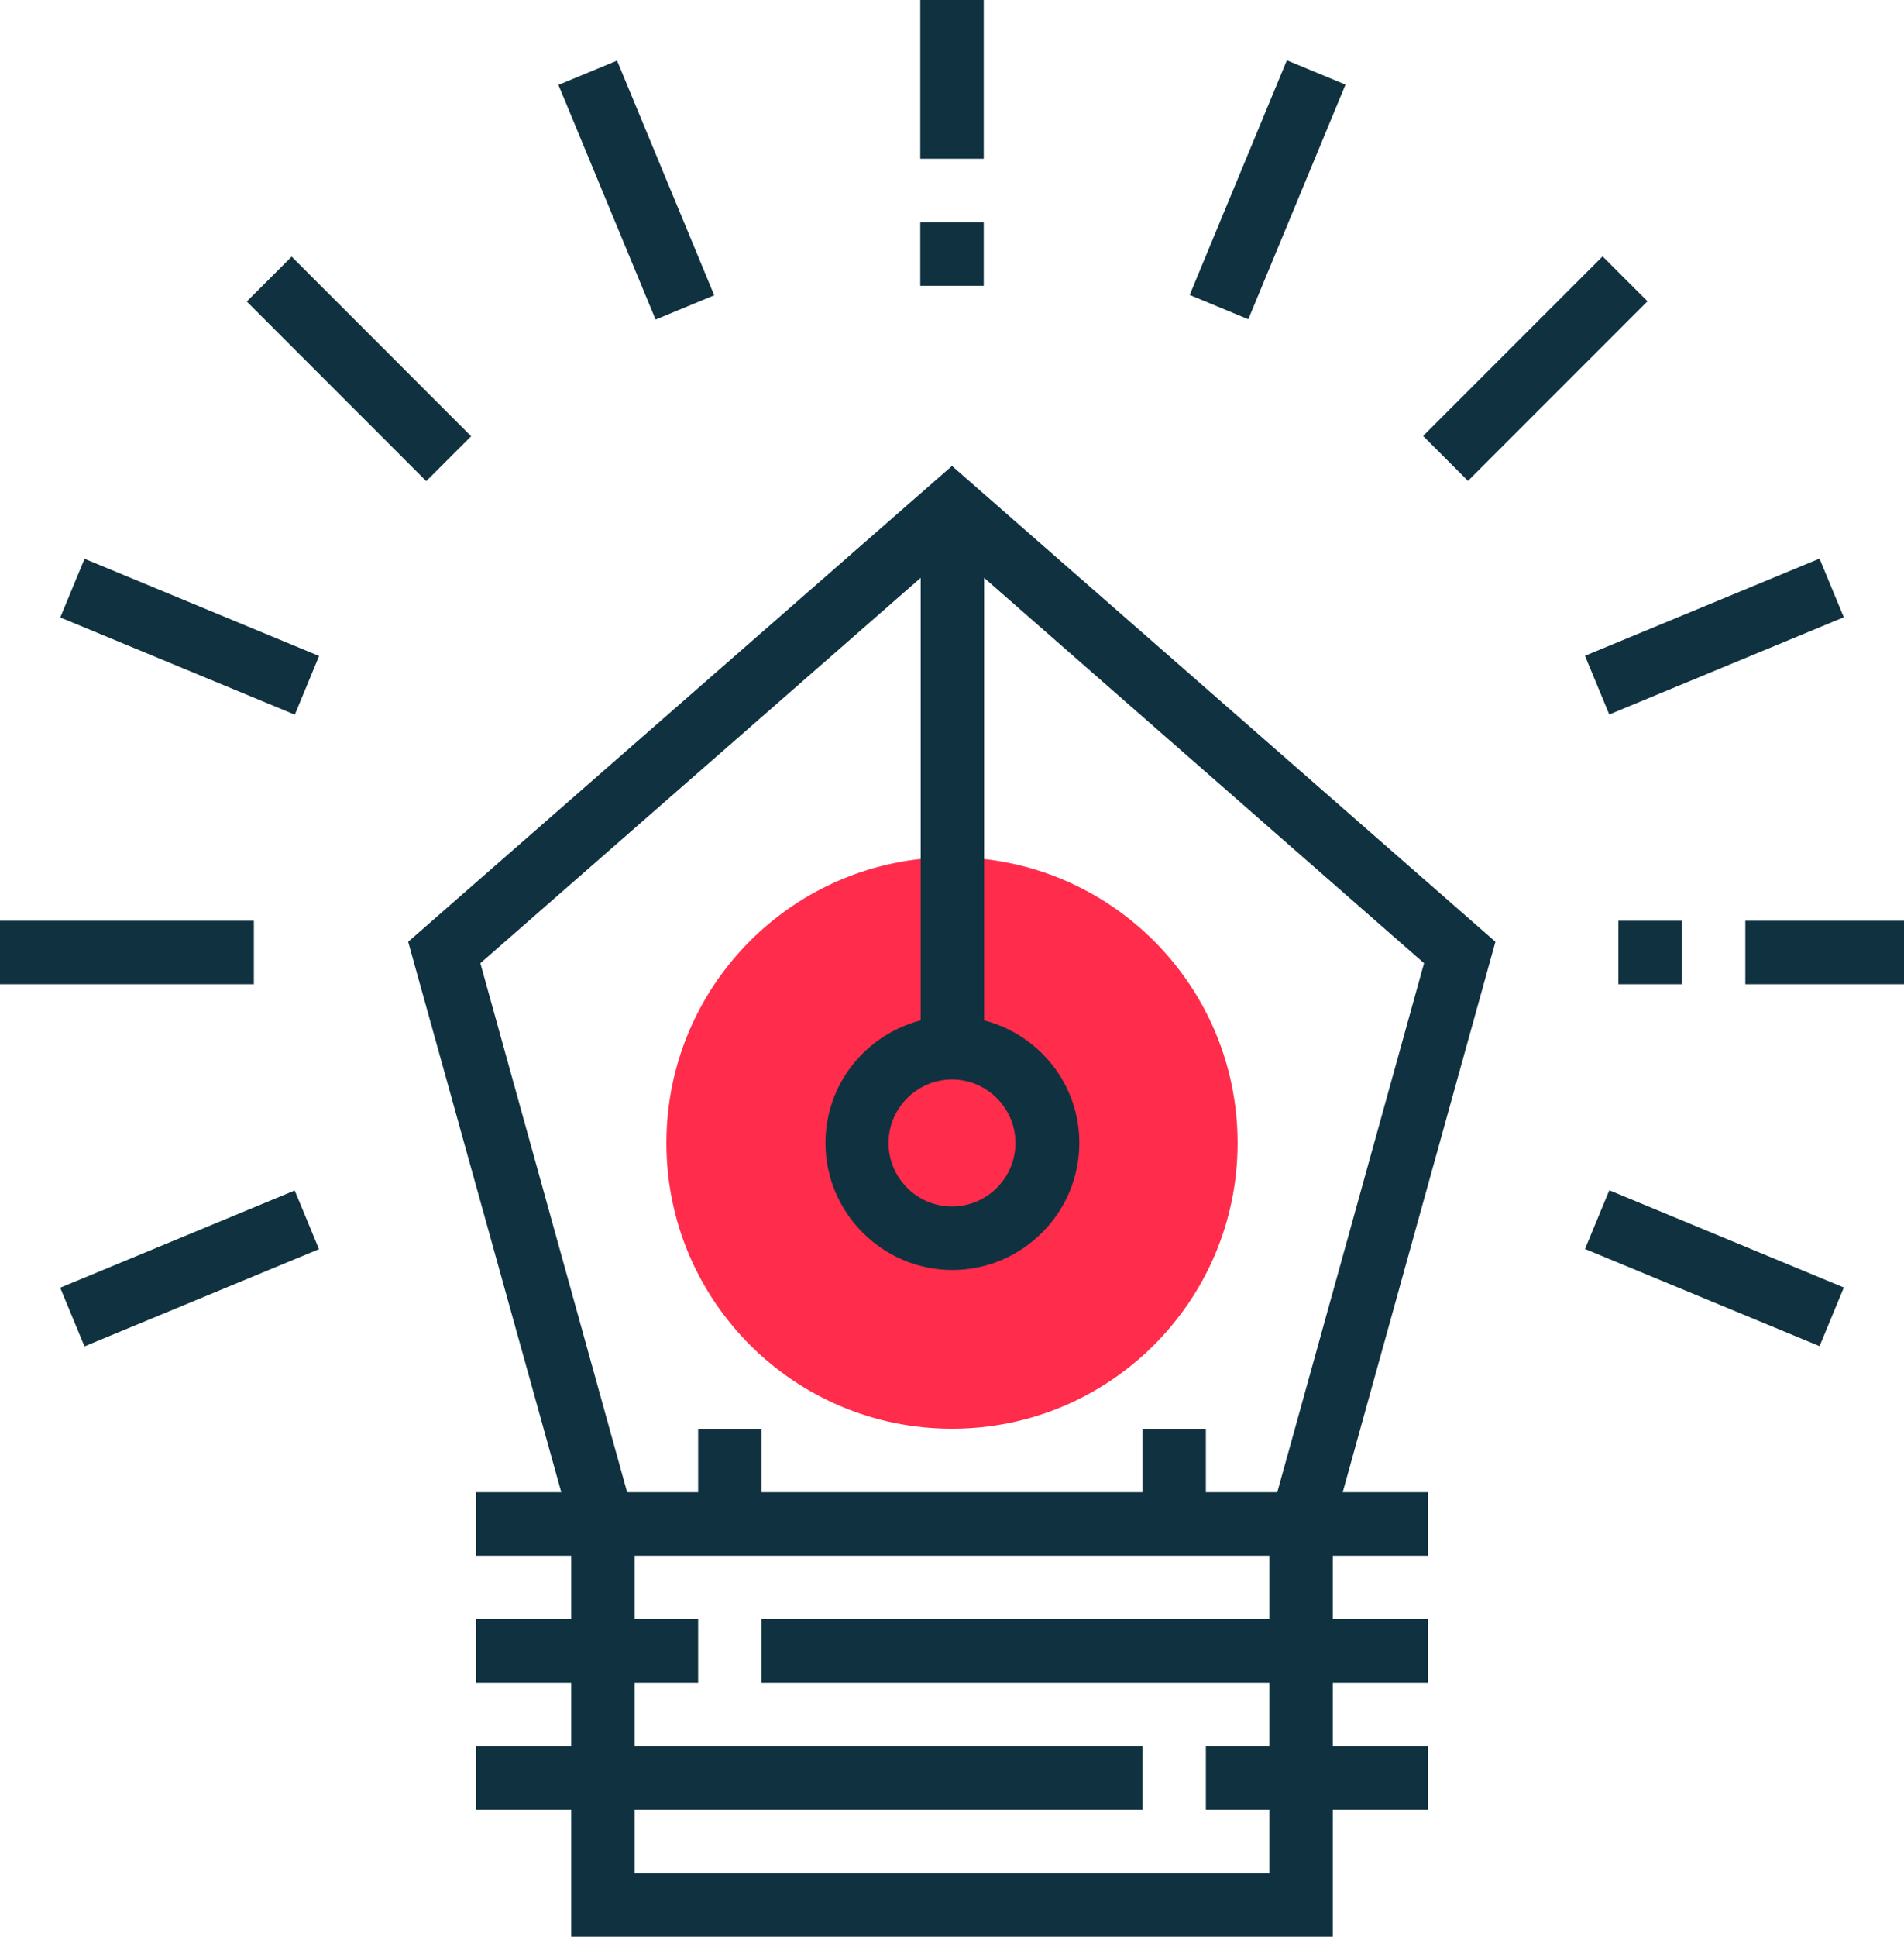 <svg xmlns="http://www.w3.org/2000/svg" viewBox="0 0 960 976" width="960" height="976">
	<defs>
		<clipPath clipPathUnits="userSpaceOnUse" id="cp1">
			<path d="M0 0L960 0L960 976L0 976Z" />
		</clipPath>
	</defs>
	<style>
		tspan { white-space:pre }
		.shp0 { fill: #ff2c4b } 
		.shp1 { fill: #103240 } 
	</style>
	<g id="Page 1" clip-path="url(#cp1)">
		<path id="Path 1" class="shp0" d="M480 432C559.53 432 624 496.47 624 576C624 655.53 559.53 720 480 720C400.47 720 336 655.53 336 576C336 496.47 400.47 432 480 432Z" />
		<path id="Path 2" class="shp1" d="M464 0L496 0L496 80L464 80L464 0ZM281.56 42.79L311.12 30.54L360.11 148.8L330.55 161.05L281.56 42.79ZM30.39 311.16L42.63 281.59L160.89 330.58L148.65 360.14L30.39 311.16ZM0 464L128 464L128 496L0 496L0 464ZM30.35 648.93L148.59 599.93L160.84 629.49L42.6 678.49L30.35 648.93ZM799.16 629.4L811.41 599.83L929.67 648.82L917.42 678.38L799.16 629.4ZM880 464L960 464L960 496L880 496L880 464ZM799.14 330.48L917.4 281.5L929.65 311.06L811.39 360.05L799.14 330.48ZM717.53 219.7L808.04 129.19L830.67 151.82L740.16 242.33L717.53 219.7ZM599.84 148.64L648.84 30.39L678.4 42.64L629.4 160.89L599.84 148.64Z" />
		<path id="Path 3" fill-rule="evenodd" class="shp1" d="M754 474.6L677 752L720 752L720 784L672 784L672 816L720 816L720 848L672 848L672 880L720 880L720 912L672 912L672 976L288 976L288 912L240 912L240 880L288 880L288 848L240 848L240 816L288 816L288 784L240 784L240 752L283 752L205.8 474.6L480 234.8L754 474.6ZM640 784L320 784L320 816L352 816L352 848L320 848L320 880L576 880L576 912L320 912L320 944L640 944L640 912L608 912L608 880L640 880L640 848L384 848L384 816L640 816L640 784ZM644 752L718 485.4L496.2 291.2L496.2 514.2C523.8 521.4 544.2 546.2 544.2 576C544.2 611.2 515.4 640 480.2 640C445 640 416.2 611.2 416.2 576C416.2 546.2 436.6 521.4 464.2 514.2L464.2 291.2L242.2 485.4L316.2 752L352 752L352 720L384 720L384 752L576 752L576 720L608 720L608 752L644 752ZM448 576C448 593.6 462.4 608 480 608C497.6 608 512 593.6 512 576C512 558.4 497.6 544 480 544C462.4 544 448 558.4 448 576ZM816 464L848 464L848 496L816 496L816 464ZM464 112L496 112L496 144L464 144L464 112ZM124.42 151.94L147.05 129.31L237.54 219.84L214.91 242.46L124.42 151.94Z" />
	</g>
</svg>